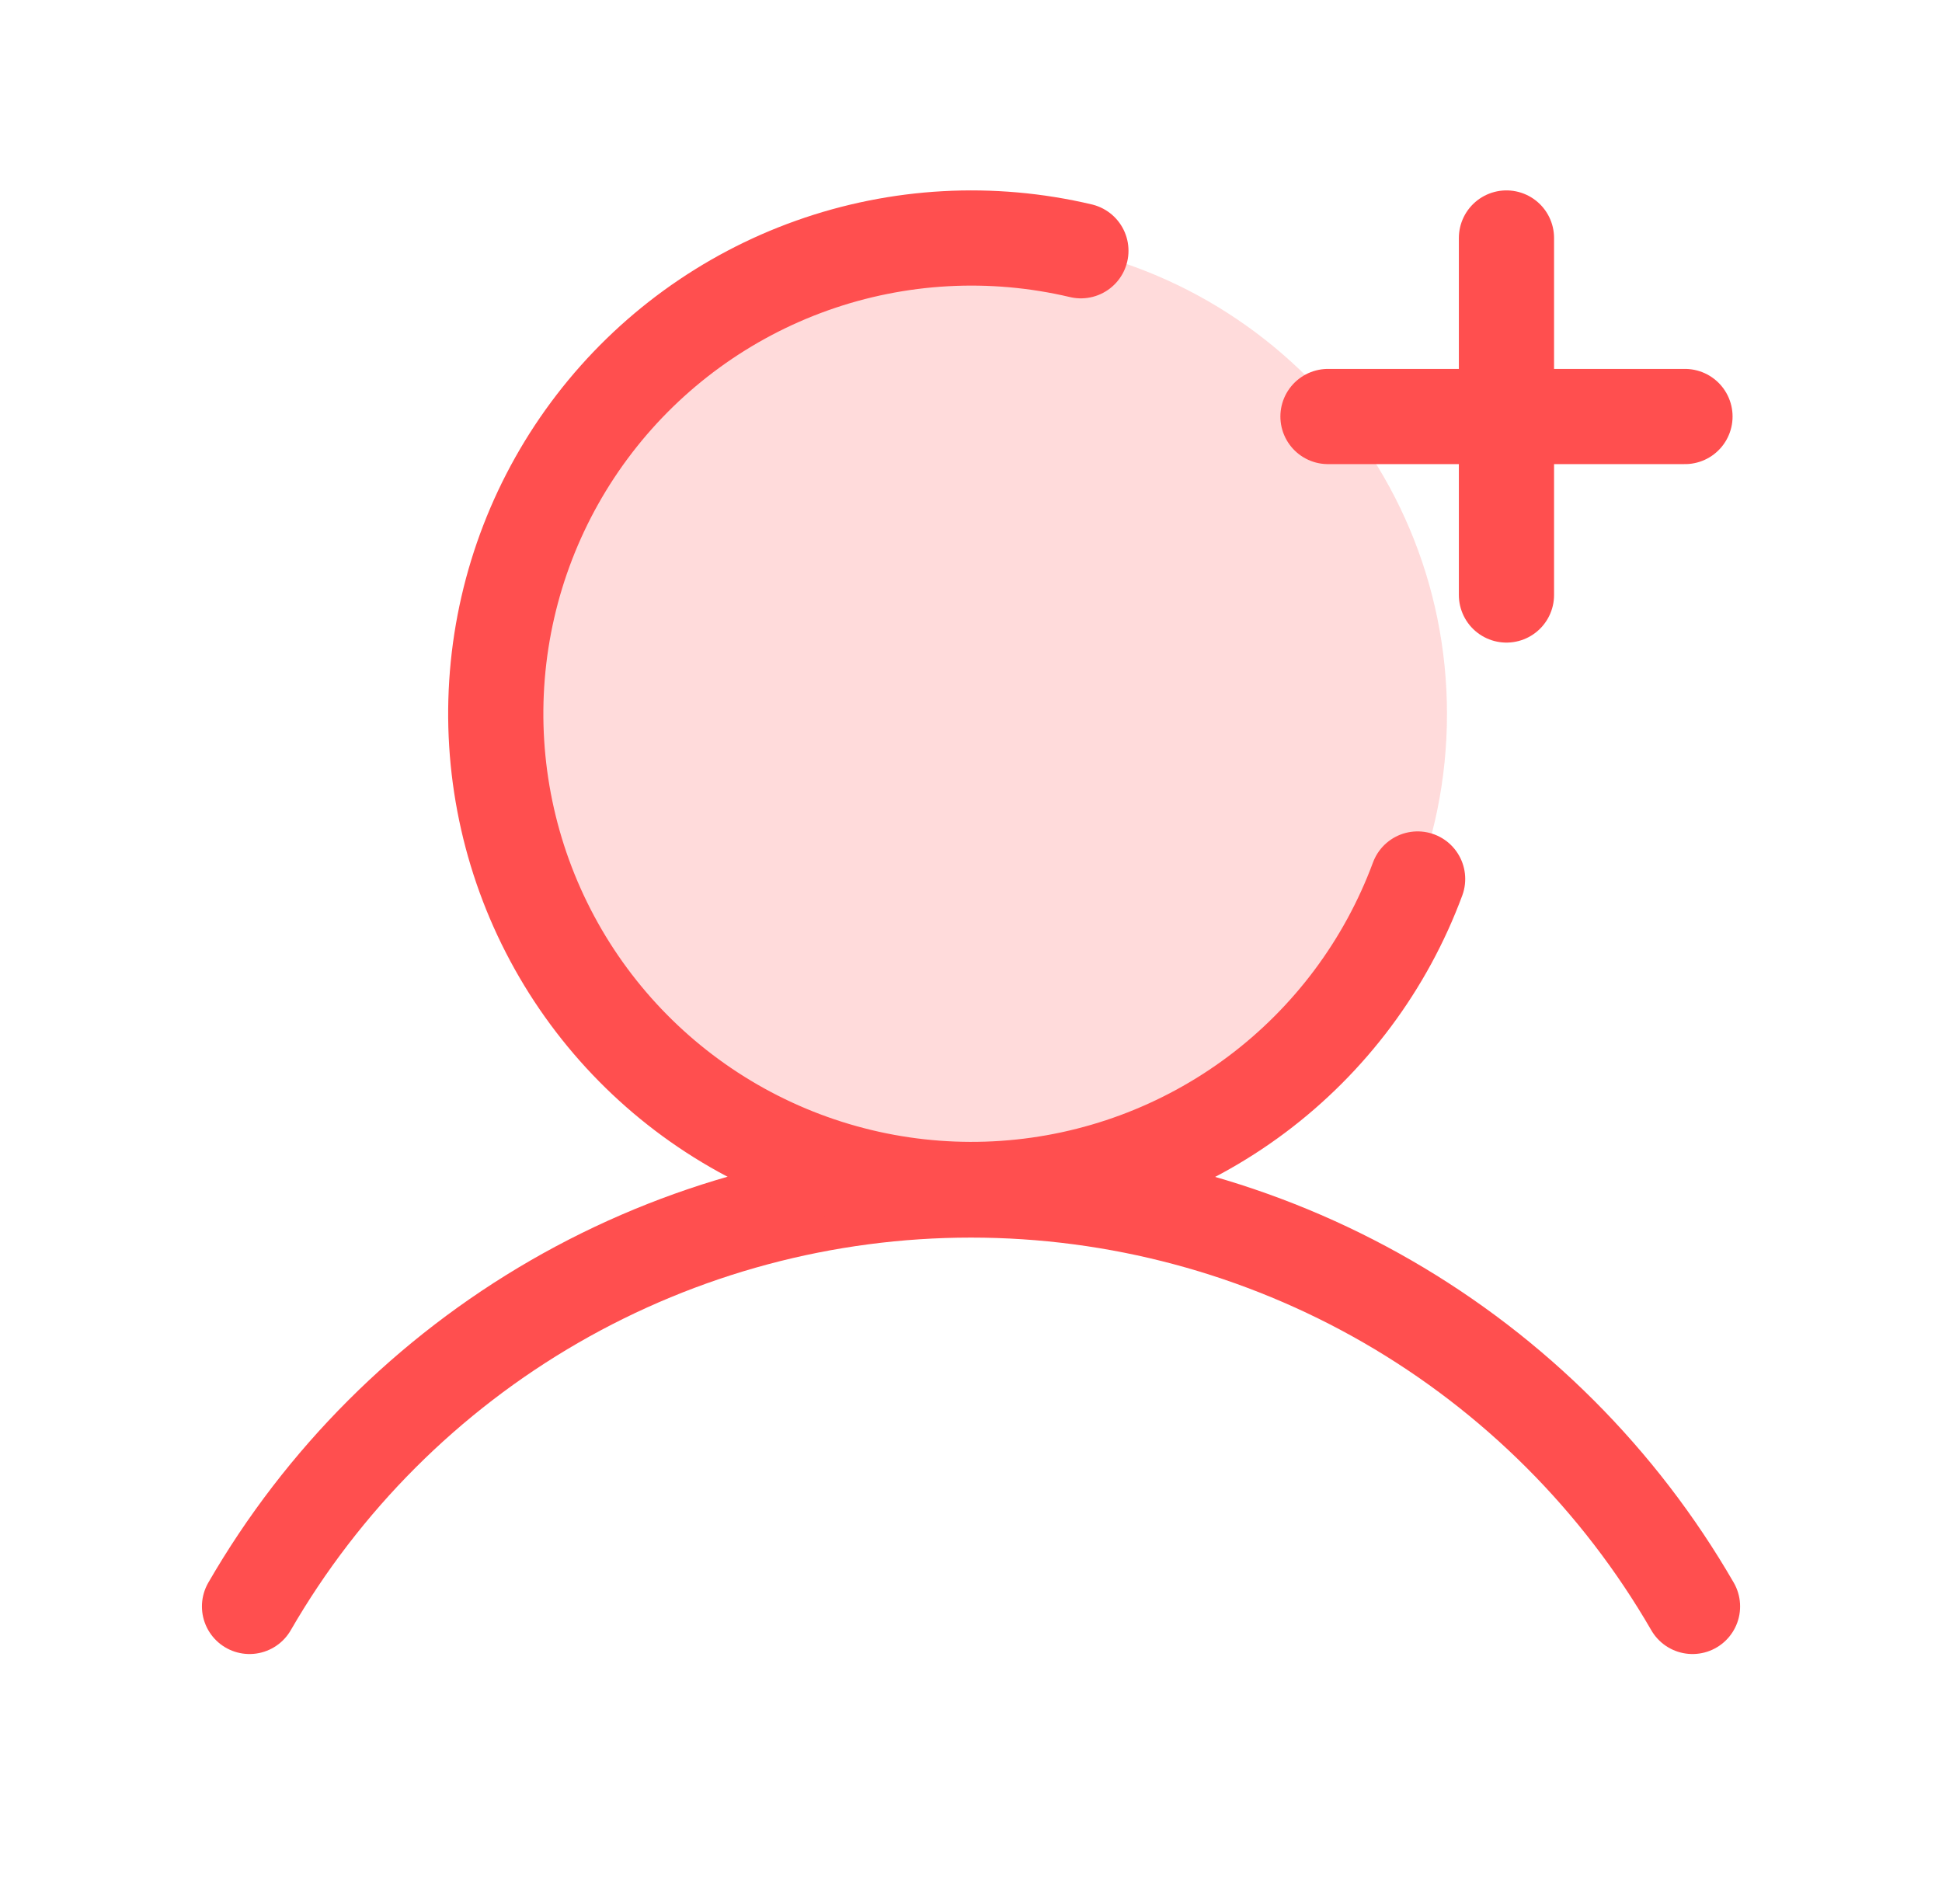 <svg width="51" height="50" viewBox="0 0 51 50" fill="none" xmlns="http://www.w3.org/2000/svg">
<g clip-path="url(#clip0_641_23284)">
<path opacity="0.2" d="M25.5 31.25C32.404 31.25 38 25.654 38 18.75C38 11.846 32.404 6.25 25.5 6.25C18.596 6.25 13 11.846 13 18.75C13 25.654 18.596 31.25 25.5 31.25Z" fill="#FF4F4F"/>
<path d="M34.875 10.938H44.25" stroke="#FF4F4F" stroke-width="2.5" stroke-linecap="round" stroke-linejoin="round"/>
<path d="M39.562 6.25V15.625" stroke="#FF4F4F" stroke-width="2.5" stroke-linecap="round" stroke-linejoin="round"/>
<path d="M6.553 42.186C8.474 38.861 11.236 36.1 14.562 34.18C17.888 32.261 21.66 31.25 25.5 31.25C29.34 31.25 33.113 32.261 36.439 34.18C39.765 36.1 42.527 38.861 44.448 42.186" stroke="#FF4F4F" stroke-width="2.5" stroke-linecap="round" stroke-linejoin="round"/>
<path d="M37.229 23.083C36.393 25.339 34.924 27.305 32.998 28.747C31.072 30.188 28.77 31.042 26.37 31.207C23.97 31.372 21.573 30.841 19.468 29.677C17.362 28.513 15.638 26.766 14.501 24.645C13.365 22.525 12.865 20.122 13.061 17.724C13.258 15.326 14.142 13.036 15.608 11.129C17.075 9.221 19.061 7.778 21.327 6.972C23.594 6.166 26.045 6.032 28.386 6.585" stroke="#FF4F4F" stroke-width="2.5" stroke-linecap="round" stroke-linejoin="round"/>
</g>
<defs>
<clipPath id="clip0_641_23284">
<rect width="50" height="50" fill="white" transform="translate(0.5)"/>
</clipPath>
</defs>
</svg>

